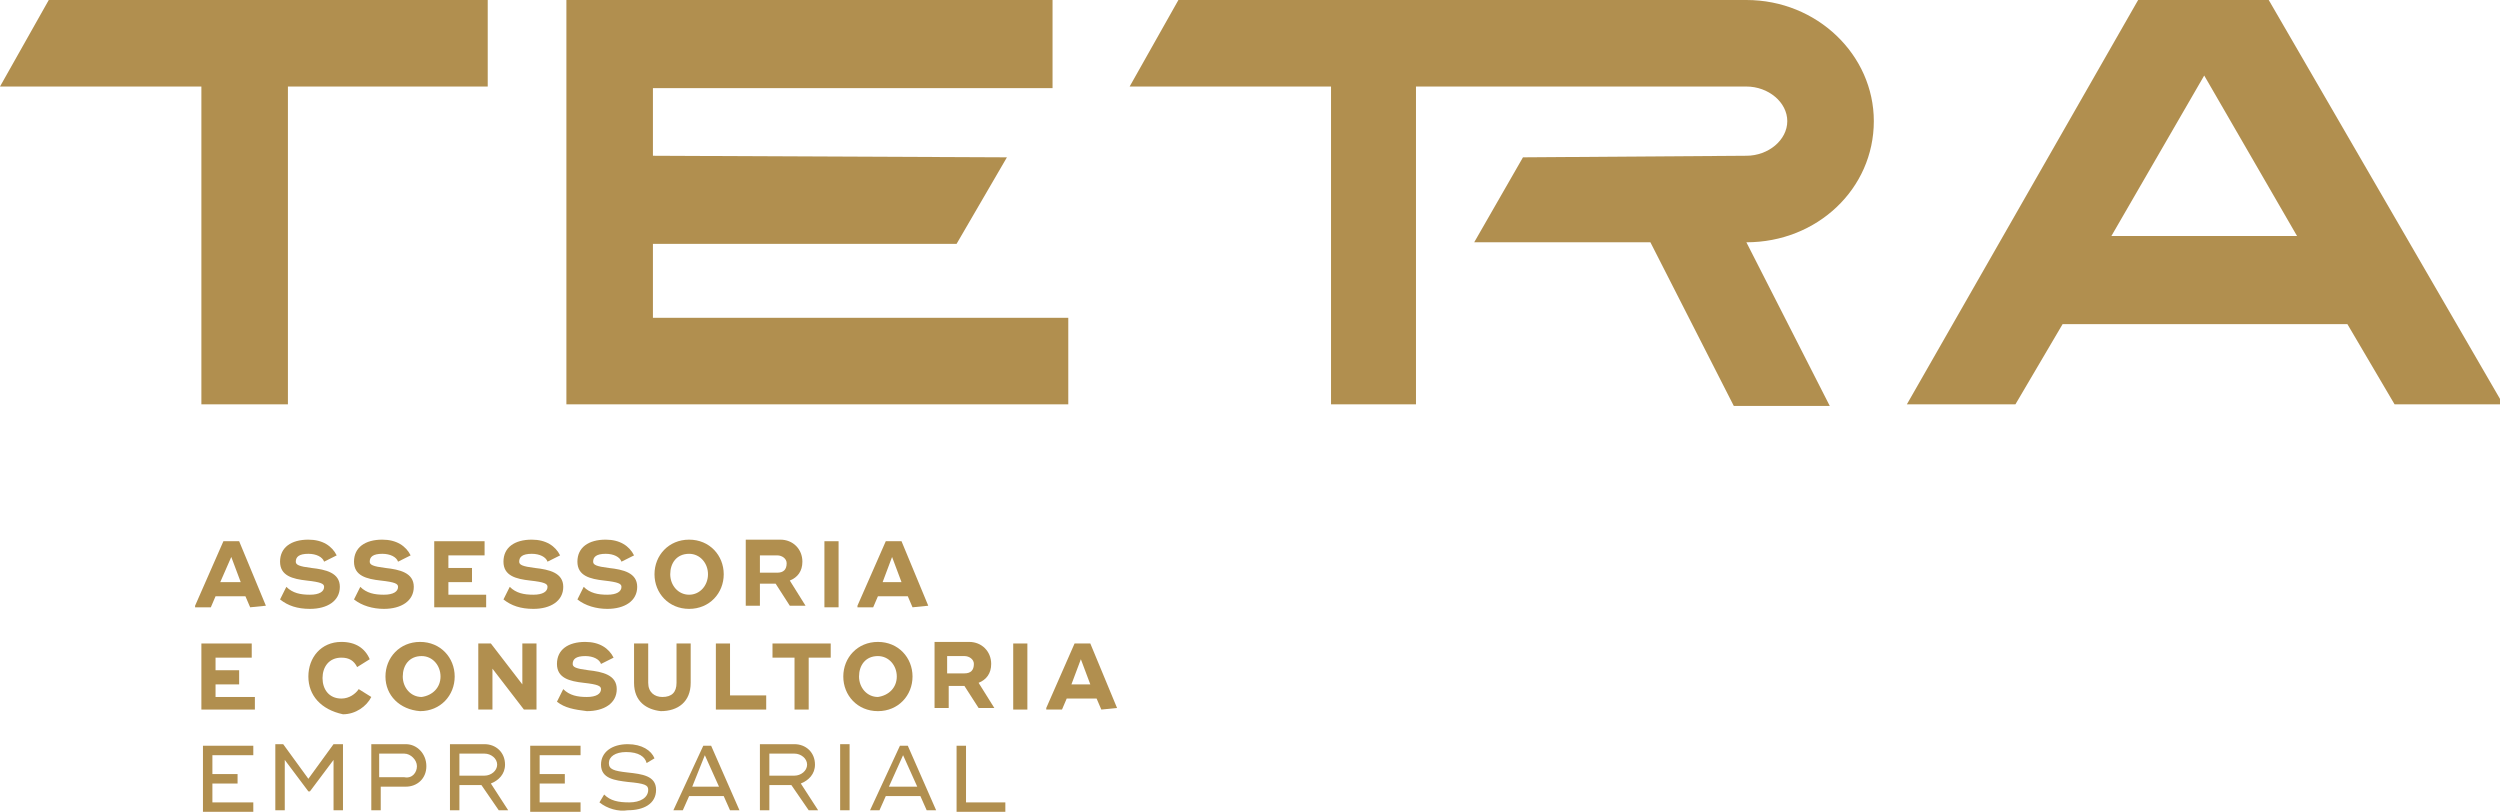<?xml version="1.0" encoding="utf-8"?>
<!-- Generator: Adobe Illustrator 23.0.6, SVG Export Plug-In . SVG Version: 6.00 Build 0)  -->
<svg version="1.1" id="Layer_1" xmlns="http://www.w3.org/2000/svg" xmlns:xlink="http://www.w3.org/1999/xlink" x="0px" y="0px"
	 viewBox="0 0 158.9 51.6" style="enable-background:new 0 0 158.9 51.6;" xml:space="preserve">
<style type="text/css">
	.st0{fill:#B18F4F;}
</style>
<g>
	<g>
		<path class="st0" d="M16.9,38.5L16.9,38.5l-1,0.1l-0.3-0.7h-1.9l-0.3,0.7h-1v-0.1l1.8-4.1h1L16.9,38.5z M15.3,37l-0.6-1.6L14,37
			H15.3z"/>
		<path class="st0" d="M17.8,38.1l0.4-0.8c0.4,0.4,0.9,0.5,1.5,0.5c0.6,0,0.9-0.2,0.9-0.5c0-0.2-0.2-0.3-1.1-0.4
			c-0.9-0.1-1.7-0.3-1.7-1.2c0-0.9,0.7-1.4,1.8-1.4c0.9,0,1.5,0.4,1.8,1l-0.8,0.4c-0.1-0.3-0.5-0.5-1-0.5c-0.6,0-0.8,0.2-0.8,0.5
			c0,0.2,0.2,0.3,1,0.4c0.9,0.1,1.8,0.3,1.8,1.2c0,0.9-0.8,1.4-1.9,1.4C18.9,38.7,18.3,38.5,17.8,38.1z"/>
		<path class="st0" d="M22.5,38.1l0.4-0.8c0.4,0.4,0.9,0.5,1.5,0.5c0.6,0,0.9-0.2,0.9-0.5c0-0.2-0.2-0.3-1.1-0.4
			c-0.9-0.1-1.7-0.3-1.7-1.2c0-0.9,0.7-1.4,1.8-1.4c0.9,0,1.5,0.4,1.8,1l-0.8,0.4c-0.1-0.3-0.5-0.5-1-0.5c-0.6,0-0.8,0.2-0.8,0.5
			c0,0.2,0.2,0.3,1,0.4c0.9,0.1,1.8,0.3,1.8,1.2c0,0.9-0.8,1.4-1.9,1.4C23.7,38.7,23,38.5,22.5,38.1z"/>
		<path class="st0" d="M30.9,37.7v0.9h-3.1h-0.2v-4.2h0.9h2.3v0.9h-2.3v0.8H30v0.9h-1.5v0.8H30.9z"/>
		<path class="st0" d="M32,38.1l0.4-0.8c0.4,0.4,0.9,0.5,1.5,0.5c0.6,0,0.9-0.2,0.9-0.5c0-0.2-0.2-0.3-1.1-0.4
			c-0.9-0.1-1.7-0.3-1.7-1.2c0-0.9,0.7-1.4,1.8-1.4c0.9,0,1.5,0.4,1.8,1l-0.8,0.4c-0.1-0.3-0.5-0.5-1-0.5c-0.6,0-0.8,0.2-0.8,0.5
			c0,0.2,0.2,0.3,1,0.4c0.9,0.1,1.8,0.3,1.8,1.2c0,0.9-0.8,1.4-1.9,1.4C33.1,38.7,32.5,38.5,32,38.1z"/>
		<path class="st0" d="M36.7,38.1l0.4-0.8c0.4,0.4,0.9,0.5,1.5,0.5c0.6,0,0.9-0.2,0.9-0.5c0-0.2-0.2-0.3-1.1-0.4
			c-0.9-0.1-1.7-0.3-1.7-1.2c0-0.9,0.7-1.4,1.8-1.4c0.9,0,1.5,0.4,1.8,1l-0.8,0.4c-0.1-0.3-0.5-0.5-1-0.5c-0.6,0-0.8,0.2-0.8,0.5
			c0,0.2,0.2,0.3,1,0.4c0.9,0.1,1.8,0.3,1.8,1.2c0,0.9-0.8,1.4-1.9,1.4C37.9,38.7,37.2,38.5,36.7,38.1z"/>
		<path class="st0" d="M41.6,36.5c0-1.2,0.9-2.2,2.2-2.2s2.2,1,2.2,2.2c0,1.2-0.9,2.2-2.2,2.2S41.6,37.7,41.6,36.5z M45,36.5
			c0-0.7-0.5-1.3-1.2-1.3c-0.8,0-1.2,0.6-1.2,1.3c0,0.7,0.5,1.3,1.2,1.3C44.5,37.8,45,37.2,45,36.5z"/>
		<path class="st0" d="M51.2,38.5L51.2,38.5l-1,0l-0.9-1.4h-1v1.4h-0.9v-4.2h0.9h1.3c0.8,0,1.4,0.6,1.4,1.4c0,0.6-0.3,1-0.8,1.2
			L51.2,38.5z M48.3,36.4h1.1c0.4,0,0.6-0.2,0.6-0.6c0-0.3-0.3-0.5-0.6-0.5h-1.1V36.4z"/>
		<path class="st0" d="M53.3,34.4v4.2h-0.9v-4.2H53.3z"/>
		<path class="st0" d="M59,38.5L59,38.5l-1,0.1l-0.3-0.7h-1.9l-0.3,0.7h-1v-0.1l1.8-4.1h1L59,38.5z M57.3,37l-0.6-1.6L56.1,37H57.3z
			"/>
		<path class="st0" d="M16.2,44.2v0.9H13h-0.2v-4.2h0.9h2.3v0.9h-2.3v0.8h1.5v0.9h-1.5v0.8H16.2z"/>
		<path class="st0" d="M19.6,43c0-1.2,0.8-2.2,2.1-2.2c0.9,0,1.5,0.4,1.8,1.1l-0.8,0.5c-0.2-0.4-0.5-0.6-1-0.6
			c-0.8,0-1.2,0.6-1.2,1.3c0,0.7,0.4,1.3,1.2,1.3c0.5,0,0.9-0.3,1.1-0.6l0.8,0.5c-0.3,0.6-1,1.1-1.8,1.1
			C20.4,45.1,19.6,44.2,19.6,43z"/>
		<path class="st0" d="M24.5,43c0-1.2,0.9-2.2,2.2-2.2c1.3,0,2.2,1,2.2,2.2c0,1.2-0.9,2.2-2.2,2.2C25.4,45.1,24.5,44.2,24.5,43z
			 M28,43c0-0.7-0.5-1.3-1.2-1.3c-0.8,0-1.2,0.6-1.2,1.3c0,0.7,0.5,1.3,1.2,1.3C27.5,44.2,28,43.7,28,43z"/>
		<path class="st0" d="M34.1,40.9v4.2h-0.8l-2-2.6v2.6h-0.9v-4.2h0.8l2,2.6v-2.6H34.1z"/>
		<path class="st0" d="M35.4,44.6l0.4-0.8c0.4,0.4,0.9,0.5,1.5,0.5c0.6,0,0.9-0.2,0.9-0.5c0-0.2-0.2-0.3-1.1-0.4
			c-0.9-0.1-1.7-0.3-1.7-1.2c0-0.9,0.7-1.4,1.8-1.4c0.9,0,1.5,0.4,1.8,1l-0.8,0.4c-0.1-0.3-0.5-0.5-1-0.5c-0.6,0-0.8,0.2-0.8,0.5
			c0,0.2,0.2,0.3,1,0.4c0.9,0.1,1.8,0.3,1.8,1.2c0,0.9-0.8,1.4-1.9,1.4C36.5,45.1,35.9,45,35.4,44.6z"/>
		<path class="st0" d="M40.3,43.4v-2.5h0.9v2.5c0,0.6,0.4,0.9,0.9,0.9c0.6,0,0.9-0.3,0.9-0.9v-2.5h0.9v2.5c0,1.2-0.8,1.8-1.9,1.8
			C41.1,45.1,40.3,44.6,40.3,43.4z"/>
		<path class="st0" d="M48.7,44.2v0.9h-2.9h-0.3v-4.2h0.9v3.3H48.7z"/>
		<path class="st0" d="M52.8,41.8h-1.4v3.3h-0.9v-3.3h-1.4v-0.9h2.3h1.4V41.8z"/>
		<path class="st0" d="M53.6,43c0-1.2,0.9-2.2,2.2-2.2s2.2,1,2.2,2.2c0,1.2-0.9,2.2-2.2,2.2S53.6,44.2,53.6,43z M57,43
			c0-0.7-0.5-1.3-1.2-1.3c-0.8,0-1.2,0.6-1.2,1.3c0,0.7,0.5,1.3,1.2,1.3C56.5,44.2,57,43.7,57,43z"/>
		<path class="st0" d="M63.2,45L63.2,45l-1,0l-0.9-1.4h-1v1.4h-0.9v-4.2h0.9h1.3c0.8,0,1.4,0.6,1.4,1.4c0,0.6-0.3,1-0.8,1.2L63.2,45
			z M60.2,42.8h1.1c0.4,0,0.6-0.2,0.6-0.6c0-0.3-0.3-0.5-0.6-0.5h-1.1V42.8z"/>
		<path class="st0" d="M65.3,40.9v4.2h-0.9v-4.2H65.3z"/>
		<path class="st0" d="M71,45L71,45l-1,0.1l-0.3-0.7h-1.9l-0.3,0.7h-1V45l1.8-4.1h1L71,45z M69.3,43.5l-0.6-1.6l-0.6,1.6H69.3z"/>
		<path class="st0" d="M16.1,51v0.6h-3.2v-1.8v-1.8v-0.6h3.2v0.6h-2.6v1.2h1.6v0.6h-1.6V51H16.1z"/>
		<path class="st0" d="M21.8,47.3v4.2h-0.6v-3.2l-1.5,2h-0.1l-1.5-2v3.2h-0.6v-4.2h0.5l1.6,2.2l1.6-2.2H21.8z"/>
		<path class="st0" d="M27.1,48.7c0,0.8-0.6,1.3-1.3,1.3h-1.6v1.5h-0.6v-4.2h0.6h1.6C26.5,47.3,27.1,47.9,27.1,48.7z M26.5,48.7
			c0-0.4-0.4-0.8-0.8-0.8h-1.6v1.5h1.6C26.2,49.5,26.5,49.1,26.5,48.7z"/>
		<path class="st0" d="M32.3,51.5L32.3,51.5l-0.6,0l-1.1-1.6h-1.4v1.6h-0.6v-2.2v-2h2.2c0.7,0,1.3,0.5,1.3,1.3c0,0.6-0.4,1-0.9,1.2
			L32.3,51.5z M29.2,49.3h1.6c0.4,0,0.8-0.3,0.8-0.7c0-0.4-0.4-0.7-0.8-0.7h-1.6V49.3z"/>
		<path class="st0" d="M36.9,51v0.6h-3.2v-1.8v-1.8v-0.6h3.2v0.6h-2.6v1.2h1.6v0.6h-1.6V51H36.9z"/>
		<path class="st0" d="M38.1,51l0.3-0.5c0.4,0.4,0.9,0.5,1.6,0.5c0.7,0,1.2-0.3,1.2-0.8c0-0.3-0.2-0.4-1.3-0.5
			c-0.8-0.1-1.7-0.2-1.7-1.1c0-0.8,0.7-1.3,1.7-1.3c0.9,0,1.5,0.4,1.7,0.9l-0.5,0.3c-0.1-0.4-0.5-0.7-1.3-0.7
			c-0.7,0-1.1,0.3-1.1,0.7c0,0.4,0.3,0.5,1.2,0.6c0.9,0.1,1.8,0.2,1.8,1.1c0,0.9-0.8,1.3-1.8,1.3C39.3,51.6,38.6,51.4,38.1,51z"/>
		<path class="st0" d="M47,51.5L47,51.5l-0.6,0L46,50.6h-2.2l-0.4,0.9h-0.6v0l1.9-4.1h0.5L47,51.5z M45.7,50l-0.9-2L44,50H45.7z"/>
		<path class="st0" d="M52,51.5L52,51.5l-0.6,0l-1.1-1.6h-1.4v1.6h-0.6v-2.2v-2h2.2c0.7,0,1.3,0.5,1.3,1.3c0,0.6-0.4,1-0.9,1.2
			L52,51.5z M48.9,49.3h1.6c0.4,0,0.8-0.3,0.8-0.7c0-0.4-0.4-0.7-0.8-0.7h-1.6V49.3z"/>
		<path class="st0" d="M54,47.3v4.2h-0.6v-4.2H54z"/>
		<path class="st0" d="M59.5,51.5L59.5,51.5l-0.6,0l-0.4-0.9h-2.2l-0.4,0.9h-0.6v0l1.9-4.1h0.5L59.5,51.5z M58.3,50l-0.9-2l-0.9,2
			H58.3z"/>
		<path class="st0" d="M63.9,51v0.6h-2.9h-0.2v-4.2h0.6V51H63.9z"/>
	</g>
	<g>
		<path class="st0" d="M144.2,0h-8.3l-14.7,25.7h6.9l3-5.1h18.1l3,5.1h6.9L144.2,0z M134.2,15l5.9-10.2l5.9,10.2H134.2z"/>
		<polygon class="st0" points="3.1,0 0,5.5 0,5.5 12.8,5.5 12.8,25.7 18.3,25.7 18.3,5.5 31,5.5 31,0 		"/>
		<polygon class="st0" points="41.5,15.5 60.8,15.5 63.9,10 60.8,15.5 64,10 41.5,9.9 41.5,5.6 66.9,5.6 66.9,0 36,0 36,25.7 
			67.9,25.7 67.9,20.2 41.5,20.2 		"/>
		<path class="st0" d="M119.1,7.7c0-4.2-3.6-7.7-8.1-7.7L74.9,0l-3.1,5.5h0v0l12.8,0v20.2H90V5.5l21,0c1.4,0,2.6,1,2.6,2.2
			c0,1.2-1.2,2.2-2.6,2.2L96.8,10l-3.1,5.4l11.2,0l5.3,10.4h6.1L111,15.4C115.5,15.4,119.1,12,119.1,7.7z"/>
	</g>
</g>
</svg>
